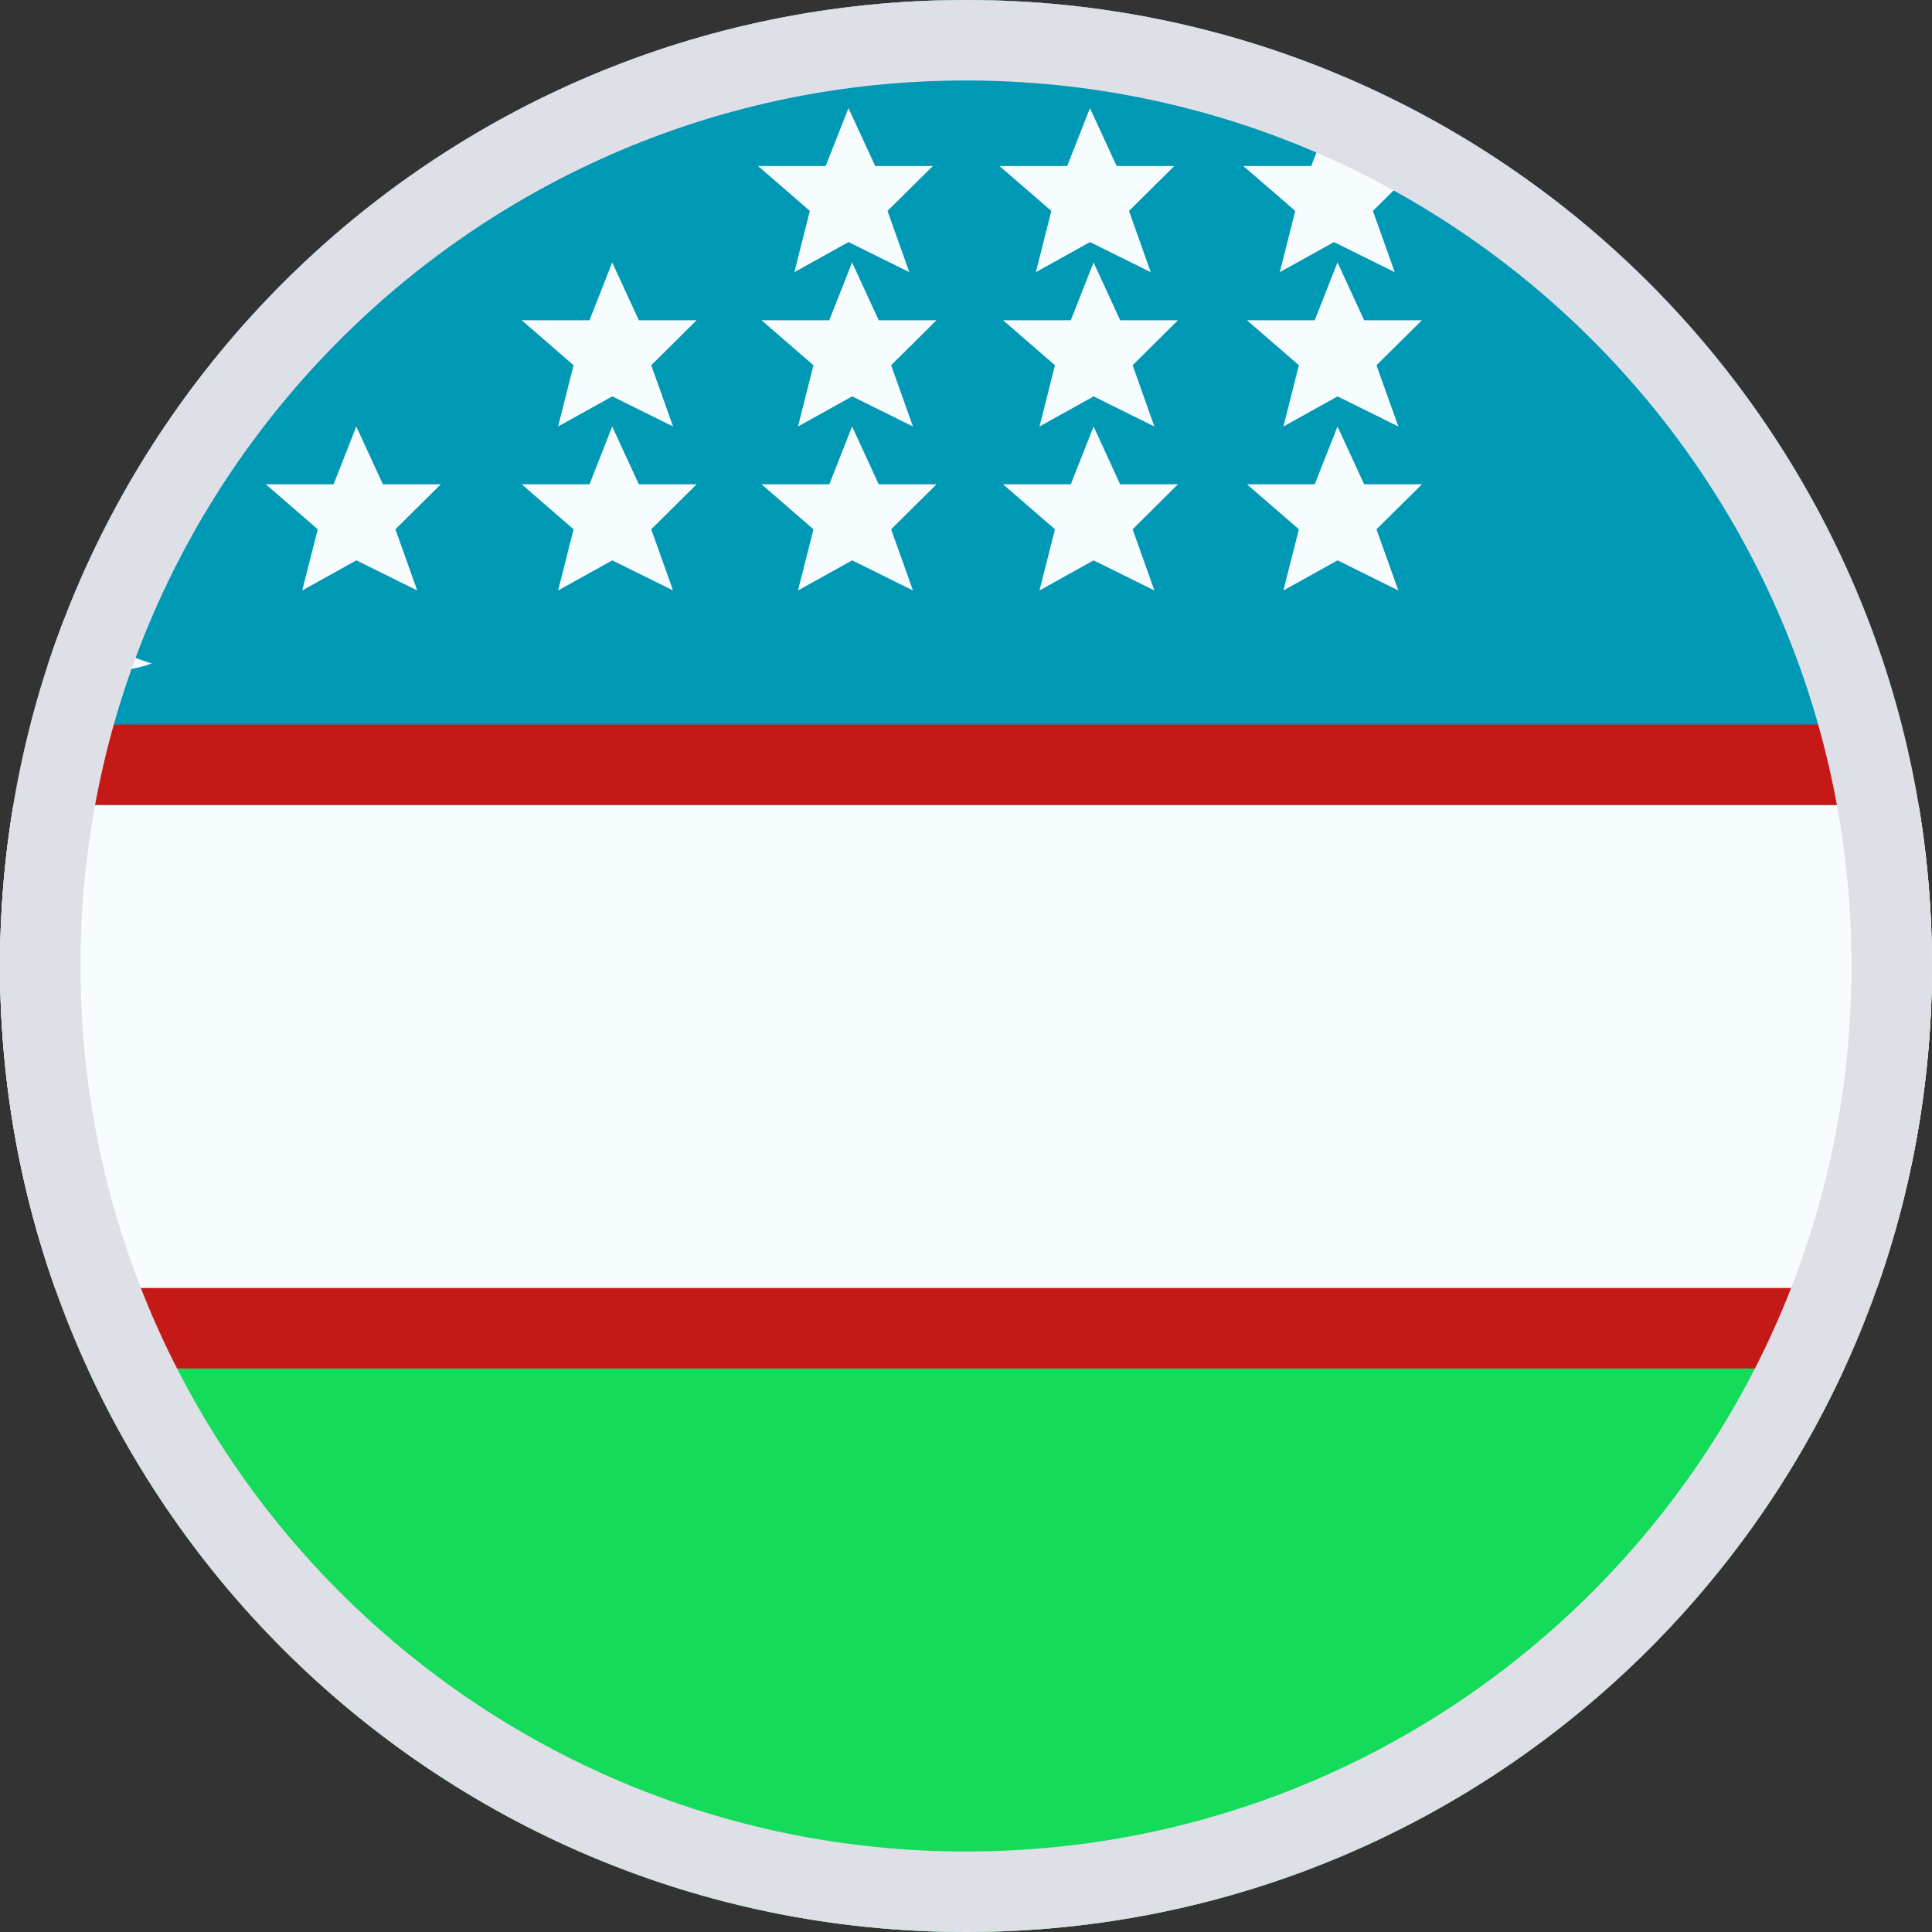 <svg width="24" height="24" viewBox="0 0 24 24" fill="none" xmlns="http://www.w3.org/2000/svg">
<rect x="0" y="0" width="24" height="24" fill="#333333" stroke="none"/>
<g clip-path="url(#clip0_36246_28625)">
<g clip-path="url(#clip1_36246_28625)">
<rect width="32" height="24" transform="translate(-4)" fill="white"/>
<path fill-rule="evenodd" clip-rule="evenodd" d="M-4 16H28V24H-4V16Z" fill="#14DC5A"/>
<path fill-rule="evenodd" clip-rule="evenodd" d="M-4 0H28V10H-4V0Z" fill="#0099B5"/>
<path fill-rule="evenodd" clip-rule="evenodd" d="M-6 10H30V16H-6V10Z" fill="#F7FCFF"/>
<path d="M31 17H-7V9H31V17ZM-6 10V16H30V10H-6Z" fill="#C51918"/>
<path d="M-2 5.137C-1.945 2.239 1.002 1.732 2 2.109C1.965 2.118 -0.441 2.756 -0.486 5.162C-0.531 7.585 1.885 8.241 1.885 8.241C0.956 8.608 -2.054 8.036 -2 5.137ZM4.757 6.016H5.476L4.912 6.575L5.183 7.335L4.427 6.961L3.754 7.335L3.947 6.575L3.302 6.016H4.144L4.426 5.298L4.757 6.016ZM7.936 6.016H8.654L8.09 6.575L8.361 7.335L7.606 6.961L6.933 7.335L7.125 6.575L6.481 6.016H7.323L7.605 5.298L7.936 6.016ZM10.916 6.016H11.634L11.07 6.575L11.341 7.335L10.586 6.961L9.913 7.335L10.105 6.575L9.46 6.016H10.302L10.585 5.298L10.916 6.016ZM13.915 6.016H14.633L14.07 6.575L14.34 7.335L13.585 6.961L12.913 7.335L13.105 6.575L12.46 6.016H13.302L13.585 5.298L13.915 6.016ZM16.946 6.016H17.664L17.099 6.575L17.371 7.335L16.616 6.961L15.943 7.335L16.135 6.575L15.49 6.016H16.332L16.615 5.298L16.946 6.016ZM7.936 3.978H8.654L8.09 4.537L8.361 5.298L7.606 4.924L6.933 5.298L7.125 4.537L6.481 3.978H7.323L7.605 3.26L7.936 3.978ZM10.916 3.978H11.634L11.07 4.537L11.341 5.298L10.586 4.924L9.913 5.298L10.105 4.537L9.46 3.978H10.302L10.585 3.26L10.916 3.978ZM13.915 3.978H14.633L14.07 4.537L14.34 5.298L13.585 4.924L12.913 5.298L13.105 4.537L12.46 3.978H13.302L13.585 3.26L13.915 3.978ZM16.946 3.978H17.664L17.099 4.537L17.371 5.298L16.616 4.924L15.943 5.298L16.135 4.537L15.49 3.978H16.332L16.615 3.26L16.946 3.978ZM10.872 2.062H11.589L11.025 2.62L11.296 3.381L10.541 3.007L9.868 3.381L10.06 2.62L9.416 2.062H10.257L10.54 1.343L10.872 2.062ZM13.871 2.062H14.588L14.025 2.62L14.295 3.381L13.54 3.007L12.868 3.381L13.06 2.62L12.415 2.062H13.257L13.54 1.343L13.871 2.062ZM16.901 2.062H17.619L17.055 2.62L17.326 3.381L16.571 3.007L15.898 3.381L16.09 2.62L15.445 2.062H16.288L16.57 1.343L16.901 2.062Z" fill="#F7FCFF"/>
</g>
</g>
<path d="M12 0.5C18.351 0.5 23.5 5.649 23.5 12C23.5 18.351 18.351 23.5 12 23.5C5.649 23.5 0.5 18.351 0.5 12C0.5 5.649 5.649 0.5 12 0.5Z" stroke="#DEDFE7"/>
<defs>
<clipPath id="clip0_36246_28625">
<path d="M0 12C0 5.373 5.373 0 12 0C18.627 0 24 5.373 24 12C24 18.627 18.627 24 12 24C5.373 24 0 18.627 0 12Z" fill="white"/>
</clipPath>
<clipPath id="clip1_36246_28625">
<rect width="32" height="24" fill="white" transform="translate(-4)"/>
</clipPath>
</defs>
</svg>
